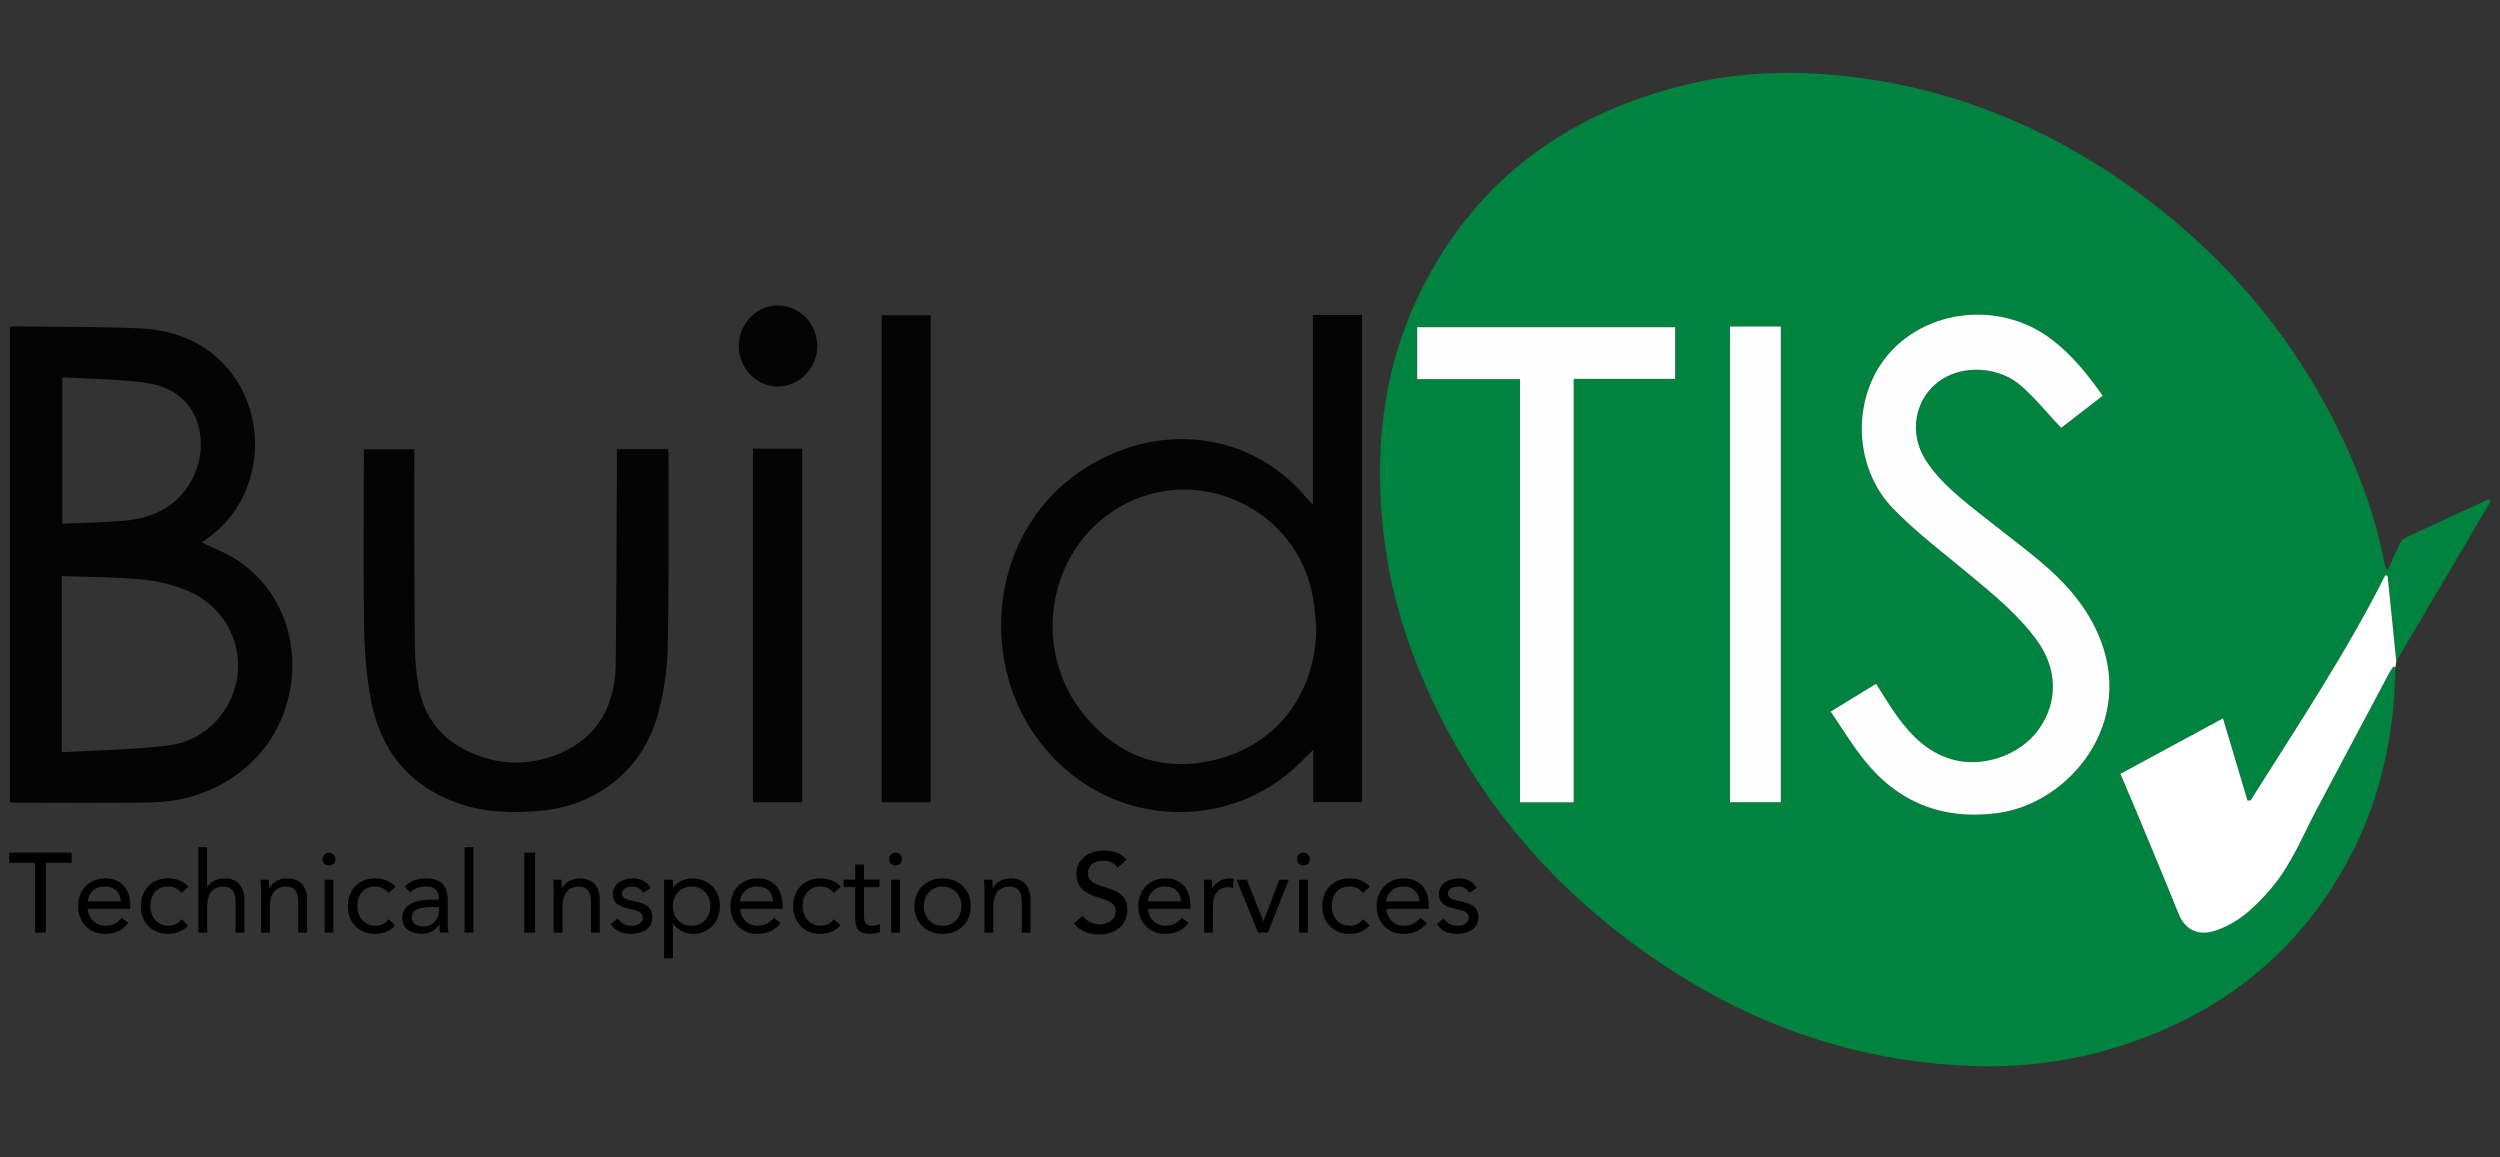 <?xml version="1.0" encoding="UTF-8"?><svg id="a" xmlns="http://www.w3.org/2000/svg" viewBox="0 0 540 250"><rect x="0" y="0" width="540" height="250" fill="#333333" stroke="none"/><defs><style>.b{fill:#00833f;}.c{fill:#fff;}.d{fill:#040404;}.e{fill:#fefefe;}</style></defs><path class="b" d="M515.65,123.34c.94-2.08,1.7-3.83,2.53-5.54.28-.57.64-1.29,1.15-1.54,6.03-2.84,12.1-5.61,18.15-8.39.17.13.34.27.51.4-6.76,11.46-13.52,22.93-20.38,34.56-.64-6.29-1.26-12.41-1.88-18.52-.18,0-.35-.02-.53-.03-8.5,16.9-19,32.6-29.05,48.56-.23.02-.46.04-.68.06-1.74-5.84-3.48-11.67-5.29-17.76-7.19,3.89-14.55,7.86-22.16,11.98,1.15,2.72,2.25,5.25,3.31,7.8,3.11,7.49,6.24,14.96,9.27,22.48,1.3,3.22,4.01,4.74,7.42,3.74,5.31-1.54,9.1-5.23,12.56-9.27,4.36-5.09,6.78-11.34,9.89-17.17,5.24-9.82,10.45-19.66,15.68-29.49.23-.43.54-.82.81-1.23.16.04.32.07.48.11-.21,3.49-.25,7-.67,10.46-1.23,10.29-3.89,20.19-8.62,29.46-10.99,21.51-28.4,35.28-51.35,42.29-9.58,2.93-19.46,4.22-29.43,3.99-24.3-.58-46.6-7.86-66.9-21.09-25.1-16.36-43.61-38.24-54.64-66.22-3.85-9.76-6.3-19.87-7.26-30.34-1.61-17.52.59-34.42,8.55-50.25,11.6-23.09,30.47-37.16,55.26-43.65,10.91-2.86,22.04-3.55,33.2-2.59,23.38,2,44.59,10.17,63.74,23.62,21,14.76,37.08,33.68,47.69,57.13,3.66,8.1,6.48,16.47,8.13,25.22.05.27.23.52.55,1.2ZM454.19,85.48c-3.27-4.62-6.67-8.84-11.03-12.17-11.71-8.93-29.03-6.39-36.9,5.36-6.25,9.34-5.41,22.88,2.66,31.19,5.13,5.28,11.1,9.75,16.78,14.49,5.17,4.31,10.38,8.57,14.35,14.08,4.42,6.14,4.47,13.34.26,19.18-4.08,5.65-12.33,8.39-18.99,6.33-5.03-1.55-8.5-5.06-11.47-9.14-1.62-2.23-3.02-4.63-4.62-7.1-3.19,1.95-6.32,3.87-9.81,6,2.42,3.54,4.57,7.09,7.12,10.32,7.41,9.35,17.12,13.18,28.98,11.6,15.39-2.06,30.12-19.52,21.64-38.75-2.81-6.37-7.39-11.38-12.64-15.75-5.63-4.68-11.59-8.96-17.19-13.68-2.73-2.31-5.37-4.95-7.3-7.93-4.02-6.19-2.32-13.87,3.42-17.58,4.87-3.15,12.44-2.71,17.13,1.42,3.09,2.73,5.72,5.98,8.63,9.07,2.78-2.15,5.76-4.45,8.98-6.94ZM339.91,173.31v-91.46h21.91v-11.17h-55.72v11.22h22.21v91.42h11.59ZM373.68,70.52v102.76h10.98v-102.76h-10.98Z"/><path class="d" d="M2.14,70.68c.29-.08.5-.19.71-.19,9.14.12,18.29.04,27.42.44,5.79.26,11.27,1.92,15.92,5.73,12.14,9.93,11.82,29.66-.68,39.1-.54.41-1.09.8-1.91,1.4,1.28.6,2.36,1.15,3.48,1.63,19.52,8.38,21.1,34.64,5.61,47.33-5.92,4.85-12.78,7.08-20.29,7.21-9.83.17-19.66.05-29.49.05-.22,0-.43-.08-.77-.14v-102.56ZM13.34,162.48c7.88-.47,15.6-.51,23.2-1.5,8.04-1.05,13.89-7.6,14.78-15.29.88-7.59-3.37-15-10.83-18.1-3.08-1.28-6.48-2.11-9.8-2.43-5.73-.54-11.52-.52-17.35-.73v38.04ZM13.46,81.5v31.62c4.54-.2,8.91-.27,13.26-.63,3.24-.26,6.37-1.08,9.2-2.84,5.37-3.35,8.35-10.05,7.22-16.41-1.02-5.74-4.99-9.63-11.92-10.59-5.8-.8-11.7-.79-17.76-1.15Z"/><path class="d" d="M283.59,109.01v-40.98h10.61v105.23h-10.54v-11.29c-1.22,1.19-2.04,1.98-2.86,2.79-15.35,15.3-42.32,14.65-56.85-5.38-14.46-19.92-8.8-52.32,18.71-62.31,13.42-4.87,29.06-1.87,39.31,10.22.38.45.81.87,1.62,1.72ZM284.32,135.55c-.22-2.02-.35-4.06-.66-6.07-3.05-19.52-25.11-29.9-42.08-19.82-15.48,9.19-19.01,30.98-7.13,45.1,7.02,8.34,16.1,11.88,26.89,9.62,14.11-2.96,22.85-14.2,22.98-28.83Z"/><path class="d" d="M133.27,97.01h10.98c.05.32.14.59.14.87-.02,13.97.13,27.94-.16,41.91-.1,4.78-.83,9.65-2.06,14.28-3.16,11.95-12.95,19.89-25.25,21.04-6.06.56-12.09.45-17.9-1.59-10.82-3.8-17-11.68-18.99-22.76-.89-4.95-1.29-10.03-1.38-15.06-.19-12-.06-24.01-.06-36.02v-2.61h10.89c0,.83,0,1.63,0,2.43.03,13.29,0,26.58.12,39.87.03,3.08.31,6.19.87,9.22,1.13,5.97,4.45,10.56,9.88,13.32,7.08,3.6,14.46,3.77,21.59.35,7.95-3.81,11-10.78,11.07-19.25.12-13.44.16-26.88.23-40.31,0-1.81,0-3.61,0-5.66Z"/><path class="d" d="M201.02,173.3h-10.56v-105.19h10.56v105.19Z"/><path class="d" d="M162.64,96.92h10.64v76.37h-10.64v-76.37Z"/><path class="d" d="M159.58,74.51c.11-4.81,4.11-8.74,8.68-8.54,4.72.21,8.36,4.16,8.27,8.97-.08,4.75-4.11,8.69-8.71,8.55-4.68-.15-8.35-4.15-8.24-8.98Z"/><path class="e" d="M454.19,85.48c-3.22,2.49-6.2,4.79-8.98,6.94-2.91-3.09-5.54-6.34-8.63-9.07-4.69-4.14-12.26-4.58-17.13-1.42-5.74,3.71-7.44,11.39-3.42,17.58,1.93,2.98,4.57,5.62,7.3,7.93,5.59,4.72,11.56,9,17.19,13.68,5.25,4.37,9.83,9.38,12.64,15.75,8.48,19.23-6.25,36.69-21.64,38.75-11.86,1.58-21.57-2.25-28.98-11.6-2.56-3.23-4.7-6.78-7.12-10.32,3.48-2.13,6.62-4.05,9.81-6,1.6,2.47,2.99,4.87,4.62,7.1,2.97,4.08,6.45,7.59,11.47,9.14,6.65,2.06,14.91-.68,18.99-6.33,4.22-5.84,4.16-13.04-.26-19.18-3.96-5.51-9.18-9.77-14.35-14.08-5.68-4.74-11.65-9.21-16.78-14.49-8.07-8.31-8.9-21.86-2.66-31.19,7.87-11.75,25.19-14.28,36.9-5.36,4.37,3.33,7.77,7.54,11.03,12.17Z"/><path class="e" d="M339.91,173.31h-11.59v-91.42h-22.21v-11.22h55.72v11.17h-21.91v91.46Z"/><path class="e" d="M373.68,70.52h10.98v102.76h-10.98v-102.76Z"/><path d="M7.56,186.36H2v-2.19h13.46v2.19h-5.56v15.07h-2.34v-15.07Z"/><path d="M27.72,199.36c-1.34,1.73-2.95,2.36-5.07,2.36-3.58,0-5.78-2.68-5.78-6,0-3.53,2.49-6,5.85-6s5.41,2.19,5.41,5.97v.61h-9.21c.15,1.97,1.66,3.66,3.73,3.66,1.63,0,2.73-.59,3.63-1.73l1.44,1.12ZM26.09,194.7c-.07-1.93-1.34-3.22-3.44-3.22s-3.49,1.29-3.73,3.22h7.17Z"/><path d="M39.2,192.87c-.8-.98-1.73-1.39-2.88-1.39-2.56,0-3.85,1.9-3.85,4.24s1.54,4.24,3.85,4.24c1.24,0,2.19-.44,2.9-1.41l1.41,1.34c-1.1,1.27-2.66,1.83-4.31,1.83-3.54,0-5.9-2.49-5.9-6s2.39-6,5.9-6c1.68,0,3.24.56,4.39,1.8l-1.51,1.34Z"/><path d="M42.83,183h1.9v8.61h.05c.51-.9,1.88-1.88,3.66-1.88,3,0,4.34,1.9,4.34,4.66v7.05h-1.9v-6.85c0-1.9-.83-3.1-2.61-3.1-2.46,0-3.53,1.78-3.53,4.39v5.56h-1.9v-18.43Z"/><path d="M56.39,192.73c0-1.05-.1-1.95-.1-2.71h1.8c0,.61.05,1.24.05,1.88h.05c.51-1.12,1.93-2.17,3.8-2.17,3,0,4.34,1.9,4.34,4.66v7.05h-1.9v-6.85c0-1.9-.83-3.1-2.61-3.1-2.46,0-3.53,1.78-3.53,4.39v5.56h-1.9v-8.7Z"/><path d="M71.06,184.17c.78,0,1.39.63,1.39,1.39,0,.8-.59,1.39-1.39,1.39s-1.39-.59-1.39-1.39c0-.76.61-1.39,1.39-1.39ZM70.11,190.02h1.9v11.41h-1.9v-11.41Z"/><path d="M83.91,192.87c-.8-.98-1.73-1.39-2.88-1.39-2.56,0-3.85,1.9-3.85,4.24s1.54,4.24,3.85,4.24c1.24,0,2.19-.44,2.9-1.41l1.41,1.34c-1.1,1.27-2.66,1.83-4.31,1.83-3.54,0-5.9-2.49-5.9-6s2.39-6,5.9-6c1.68,0,3.24.56,4.39,1.8l-1.51,1.34Z"/><path d="M87.4,191.48c1.17-1.19,2.88-1.76,4.53-1.76,3.36,0,4.78,1.61,4.78,4.83v4.9c0,.66.07,1.39.17,1.97h-1.83c-.12-.51-.12-1.22-.12-1.71h-.05c-.76,1.17-2.02,2-3.75,2-2.32,0-4.24-1.17-4.24-3.39,0-3.78,4.39-4,7.19-4h.73v-.34c0-1.66-1.05-2.51-2.83-2.51-1.22,0-2.49.41-3.39,1.24l-1.19-1.24ZM92.91,195.94c-2.41,0-3.97.66-3.97,2.19,0,1.44,1.07,1.97,2.51,1.97,2.19,0,3.32-1.58,3.36-3.44v-.73h-1.9Z"/><path d="M100.36,183h1.9v18.43h-1.9v-18.43Z"/><path d="M113.24,184.17h2.34v17.26h-2.34v-17.26Z"/><path d="M119.6,192.73c0-1.05-.1-1.95-.1-2.71h1.8c0,.61.05,1.24.05,1.88h.05c.51-1.12,1.93-2.17,3.8-2.17,3,0,4.34,1.9,4.34,4.66v7.05h-1.9v-6.85c0-1.9-.83-3.1-2.61-3.1-2.46,0-3.53,1.78-3.53,4.39v5.56h-1.9v-8.7Z"/><path d="M133.4,198.43c.76.93,1.58,1.54,2.93,1.54,1.19,0,2.51-.51,2.51-1.76s-1.22-1.54-2.44-1.8c-2.17-.49-4.02-.95-4.02-3.32,0-2.22,2.15-3.36,4.27-3.36,1.61,0,3.1.61,3.88,2.07l-1.58,1.05c-.49-.8-1.29-1.37-2.41-1.37-1.05,0-2.24.51-2.24,1.58,0,.95,1.37,1.37,2.88,1.66,2.02.39,3.73,1.12,3.73,3.41,0,2.58-2.29,3.58-4.56,3.58-1.93,0-3.32-.51-4.44-2.12l1.51-1.17Z"/><path d="M143.44,190.02h1.9v1.66h.05c1.05-1.22,2.44-1.95,4.1-1.95,3.58,0,6,2.54,6,6s-2.51,6-5.7,6c-2.05,0-3.68-1.02-4.39-2.32h-.05v7.58h-1.9v-16.97ZM149.39,199.97c2.46,0,4.05-1.85,4.05-4.24s-1.58-4.24-4.05-4.24-4.05,1.85-4.05,4.24,1.58,4.24,4.05,4.24Z"/><path d="M168.62,199.36c-1.34,1.73-2.95,2.36-5.07,2.36-3.58,0-5.78-2.68-5.78-6,0-3.53,2.49-6,5.85-6s5.41,2.19,5.41,5.97v.61h-9.21c.15,1.97,1.66,3.66,3.73,3.66,1.63,0,2.73-.59,3.63-1.73l1.44,1.12ZM166.99,194.7c-.07-1.93-1.34-3.22-3.44-3.22s-3.49,1.29-3.73,3.22h7.17Z"/><path d="M180.1,192.87c-.8-.98-1.73-1.39-2.88-1.39-2.56,0-3.85,1.9-3.85,4.24s1.54,4.24,3.85,4.24c1.24,0,2.19-.44,2.9-1.41l1.41,1.34c-1.1,1.27-2.66,1.83-4.31,1.83-3.54,0-5.9-2.49-5.9-6s2.39-6,5.9-6c1.68,0,3.24.56,4.39,1.8l-1.51,1.34Z"/><path d="M189.98,191.63h-3.36v5.7c0,1.46.02,2.63,1.71,2.63.56,0,1.17-.12,1.68-.39l.07,1.73c-.66.29-1.51.41-2.22.41-2.71,0-3.14-1.46-3.14-3.83v-6.27h-2.49v-1.61h2.49v-3.24h1.9v3.24h3.36v1.61Z"/><path d="M193.44,184.17c.78,0,1.39.63,1.39,1.39,0,.8-.59,1.39-1.39,1.39s-1.39-.59-1.39-1.39c0-.76.61-1.39,1.39-1.39ZM192.49,190.02h1.9v11.41h-1.9v-11.41Z"/><path d="M203.6,189.73c3.51,0,6.09,2.44,6.09,6s-2.58,6-6.09,6-6.09-2.44-6.09-6,2.58-6,6.09-6ZM203.6,199.97c2.46,0,4.05-1.85,4.05-4.24s-1.58-4.24-4.05-4.24-4.05,1.85-4.05,4.24,1.58,4.24,4.05,4.24Z"/><path d="M212.65,192.73c0-1.05-.1-1.95-.1-2.71h1.8c0,.61.05,1.24.05,1.88h.05c.51-1.12,1.93-2.17,3.8-2.17,3,0,4.34,1.9,4.34,4.66v7.05h-1.9v-6.85c0-1.9-.83-3.1-2.61-3.1-2.46,0-3.53,1.78-3.53,4.39v5.56h-1.9v-8.7Z"/><path d="M233.91,197.82c.83,1.27,2.27,1.85,3.66,1.85,1.54,0,3.44-.98,3.44-2.88,0-3.97-8.51-1.51-8.51-8.24,0-2.02,1.71-4.83,5.85-4.83,1.88,0,3.68.39,4.97,1.97l-1.9,1.73c-.59-.9-1.73-1.51-3.07-1.51-2.58,0-3.36,1.56-3.36,2.63,0,4.36,8.51,1.76,8.51,7.97,0,3.34-2.68,5.34-6,5.34-2.22,0-4.34-.76-5.51-2.39l1.93-1.66Z"/><path d="M256.72,199.36c-1.34,1.73-2.95,2.36-5.07,2.36-3.58,0-5.78-2.68-5.78-6,0-3.53,2.49-6,5.85-6s5.41,2.19,5.41,5.97v.61h-9.21c.15,1.97,1.66,3.66,3.73,3.66,1.63,0,2.73-.59,3.63-1.73l1.44,1.12ZM255.09,194.7c-.07-1.93-1.34-3.22-3.44-3.22s-3.49,1.29-3.73,3.22h7.17Z"/><path d="M260.09,192.73c0-1.05-.1-1.95-.1-2.71h1.8c0,.61.05,1.24.05,1.88h.05c.51-1.12,1.93-2.17,3.8-2.17.24,0,.51.02.78.12l-.12,1.93c-.32-.1-.68-.15-1.02-.15-2.32,0-3.34,1.63-3.34,4.24v5.56h-1.9v-8.7Z"/><path d="M273.86,201.43h-2.1l-4.66-11.41h2.22l3.56,8.95h.05l3.39-8.95h2.05l-4.51,11.41Z"/><path d="M281.54,184.17c.78,0,1.39.63,1.39,1.39,0,.8-.59,1.39-1.39,1.39s-1.39-.59-1.39-1.39c0-.76.61-1.39,1.39-1.39ZM280.59,190.02h1.9v11.41h-1.9v-11.41Z"/><path d="M294.39,192.87c-.8-.98-1.73-1.39-2.88-1.39-2.56,0-3.85,1.9-3.85,4.24s1.54,4.24,3.85,4.24c1.24,0,2.19-.44,2.9-1.41l1.41,1.34c-1.1,1.27-2.66,1.83-4.31,1.83-3.53,0-5.9-2.49-5.9-6s2.39-6,5.9-6c1.68,0,3.24.56,4.39,1.8l-1.51,1.34Z"/><path d="M308.21,199.36c-1.34,1.73-2.95,2.36-5.07,2.36-3.58,0-5.78-2.68-5.78-6,0-3.53,2.49-6,5.85-6s5.41,2.19,5.41,5.97v.61h-9.21c.15,1.97,1.66,3.66,3.73,3.66,1.63,0,2.73-.59,3.63-1.73l1.44,1.12ZM306.58,194.7c-.07-1.93-1.34-3.22-3.44-3.22s-3.49,1.29-3.73,3.22h7.17Z"/><path d="M311.82,198.43c.76.93,1.58,1.54,2.93,1.54,1.19,0,2.51-.51,2.51-1.76s-1.22-1.54-2.44-1.8c-2.17-.49-4.02-.95-4.02-3.32,0-2.22,2.15-3.36,4.27-3.36,1.61,0,3.1.61,3.88,2.07l-1.58,1.05c-.49-.8-1.29-1.37-2.41-1.37-1.05,0-2.24.51-2.24,1.58,0,.95,1.37,1.37,2.88,1.66,2.02.39,3.73,1.12,3.73,3.41,0,2.58-2.29,3.58-4.56,3.58-1.93,0-3.32-.51-4.44-2.12l1.51-1.17Z"/><path class="c" d="M517.43,144.11c-.16-.04-.32-.07-.48-.11-.27.41-.58.8-.81,1.23-5.23,9.83-10.44,19.67-15.68,29.49-3.11,5.83-5.52,12.08-9.89,17.17-3.46,4.04-7.25,7.72-12.56,9.27-3.41.99-6.12-.52-7.42-3.74-3.03-7.52-6.16-14.99-9.27-22.48-1.06-2.55-2.15-5.08-3.31-7.8,7.62-4.12,14.97-8.09,22.16-11.98,1.81,6.08,3.55,11.92,5.29,17.76.23-.02.45-.04.68-.06,10.05-15.97,20.54-31.66,29.05-48.56.18,0,.35.02.53.03.62,6.11,1.24,12.23,1.88,18.52l-.19,1.28Z"/></svg>